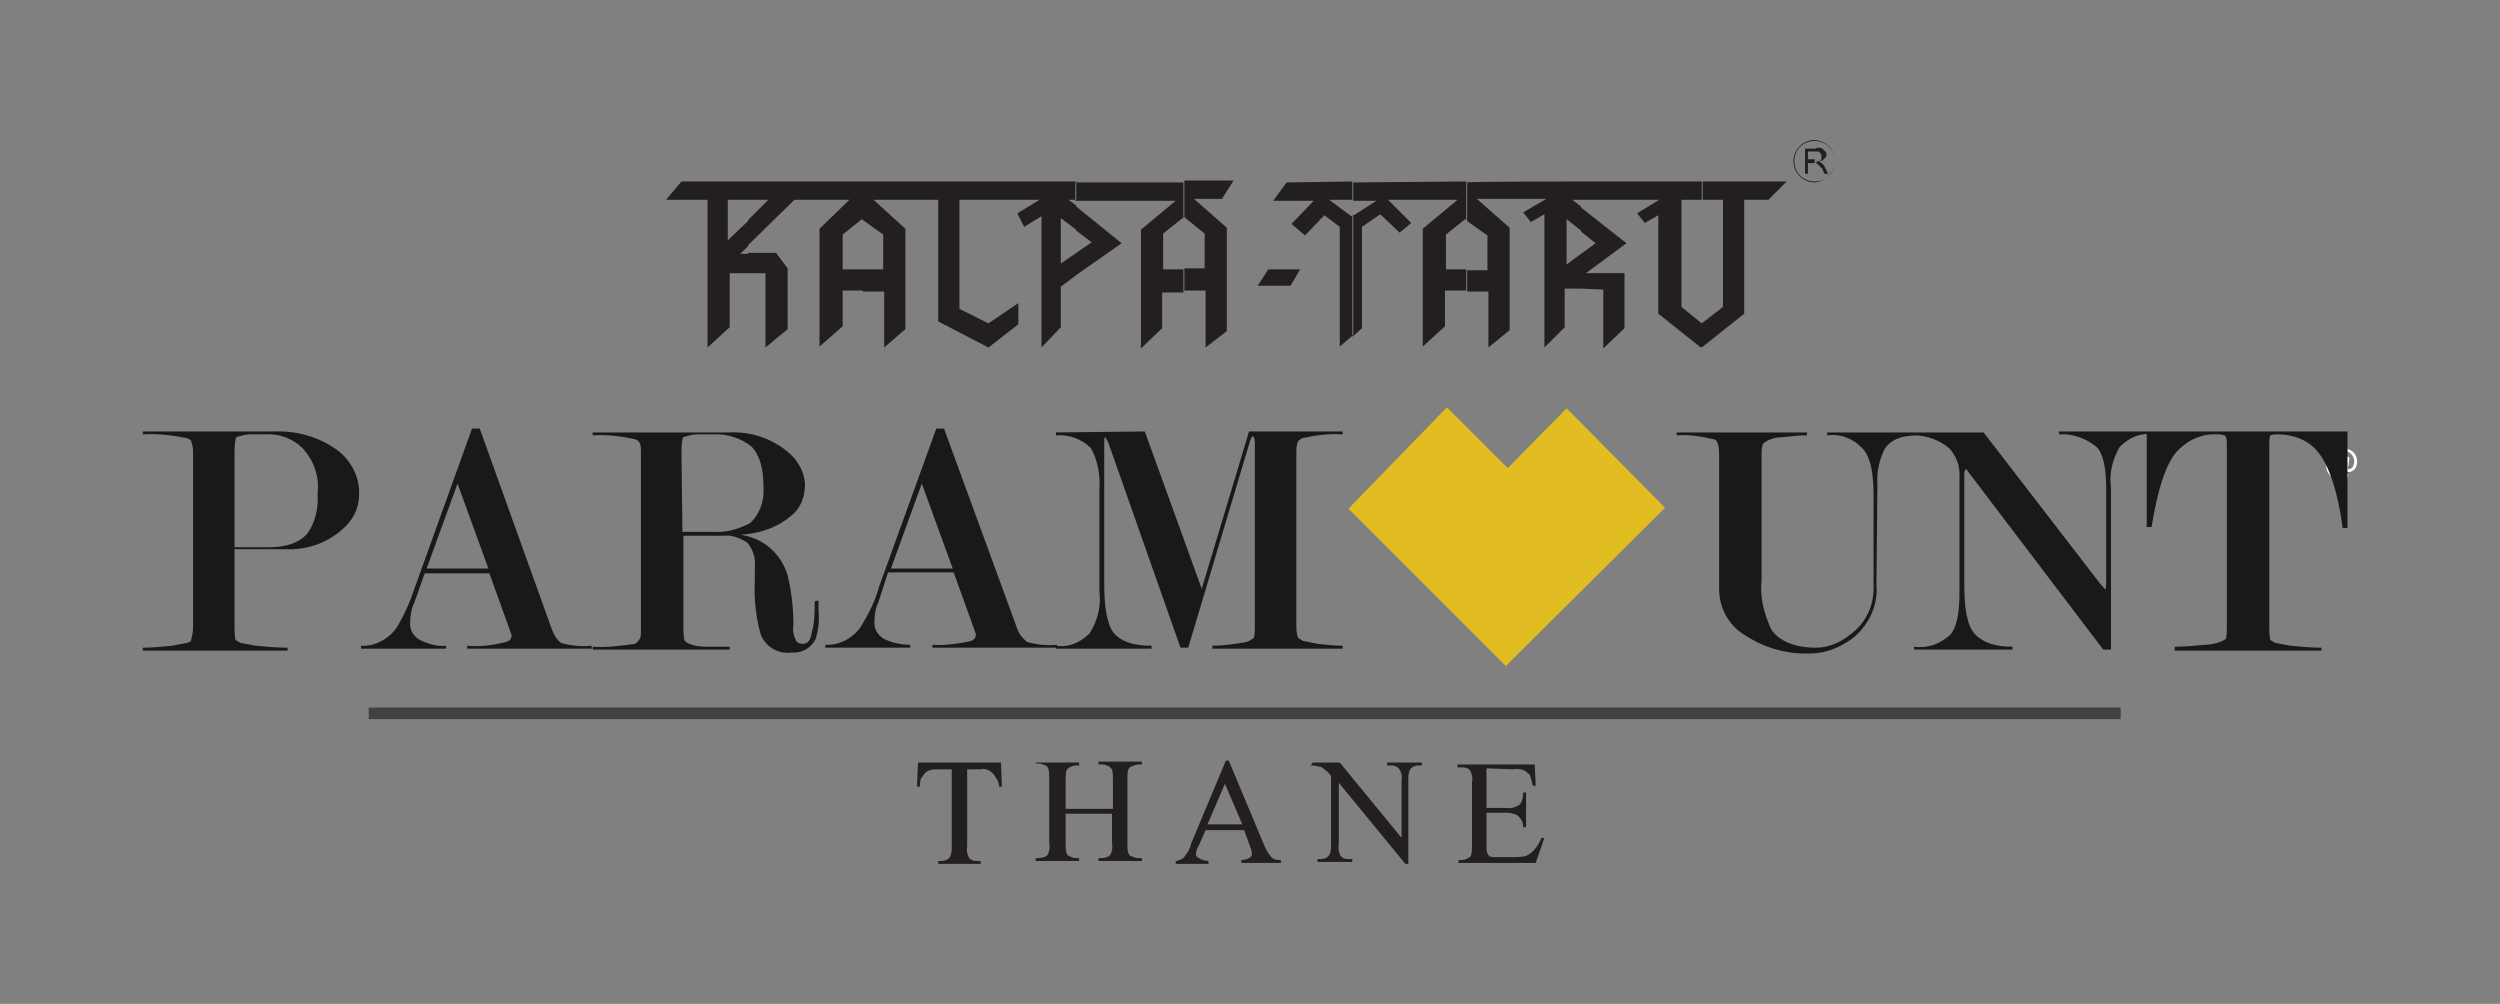 <?xml version="1.0" encoding="utf-8"?>
<!-- Generator: Adobe Illustrator 25.4.1, SVG Export Plug-In . SVG Version: 6.00 Build 0)  -->
<svg version="1.1" id="Layer_1" xmlns="http://www.w3.org/2000/svg" xmlns:xlink="http://www.w3.org/1999/xlink" x="0px" y="0px"
	 viewBox="0 0 259 104" style="enable-background:new 0 0 259 104;" xml:space="preserve">
<rect x="0" y="0" width="259" height="104" fill="#808080" stroke="none"/>
<style type="text/css">
	.st0{fill:#231F20;}
	.st1{fill-rule:evenodd;clip-rule:evenodd;fill:#231F20;}
	.st2{fill:#FFFFFF;}
	.st3{fill:#E2BD22;}
	.st4{fill:#191919;}
	.st5{fill:#414042;}
</style>
<g>
	<g>
		<path class="st0" d="M188,18.9c-1.2,0-2.2-1-2.2-2.2s1-2.2,2.2-2.2c1.2,0.1,2.1,1,2.1,2.2C190.1,17.9,189.1,18.8,188,18.9z
			 M188,14.6c-1.2,0-2.1,0.9-2.1,2.1s0.9,2.1,2.1,2.1s2.1-0.9,2.1-2.1C190.1,15.5,189.1,14.6,188,14.6z"/>
		<path class="st1" d="M187,18v-2.6h1v0.3h-0.7v0.8h0.7v0.4h-0.1h-0.6V18H187z M188,15.4v0.3h0.2c0.2,0,0.3,0,0.4,0.2
			c0.1,0,0.1,0.2,0.1,0.3s0,0.2,0,0.3c-0.1,0.1-0.1,0.1-0.2,0.2c-0.1,0-0.3,0-0.3,0l0,0v0.3c0,0,0,0,0.1,0c0.1,0,0.1,0.1,0.2,0.2
			c0.1,0.1,0.2,0.2,0.3,0.3L189,18h0.4l-0.4-0.8c-0.1-0.1-0.2-0.3-0.3-0.3c-0.1-0.1-0.2-0.1-0.2-0.2c0.2,0,0.4-0.1,0.5-0.3
			c0.2-0.1,0.3-0.3,0.2-0.4c0-0.2,0-0.3-0.1-0.3c-0.1-0.1-0.2-0.2-0.3-0.3c-0.2-0.1-0.3-0.1-0.5-0.1L188,15.4z"/>
		<path class="st1" d="M124.8,24.2v3.6h-2.1v2.3h2.2V36l2.2-1.7V23.6l-3.4-3h2.9l1.2-1.9h-5.1v3.8L124.8,24.2z M122.6,27.9h-2.1
			v-3.7l2-1.6h0.1v-3.7h-11.2v1.9h10.4l-3.6,3v12.3l2.2-2.1v-3.7h2.2L122.6,27.9z M111.5,28.5v-2.3l1.6-1.1l-1.6-1.2v-2.5l4.7,3.8
			L111.5,28.5z M111.5,18.8v1.9h-0.8l0.8,0.6v2.5l-1.6-1.2v4.7l1.6-1.1v2.3l-1.6,1.2v4.2l-2,2.1V22.4l-1.8,1.1l-0.7-1.4l2.3-1.4
			h-8.3V32l3,1.5l3.1-2.1v2.2l-3.1,2.4l-5.2-2.7V20.7h-6.7l3.3,3v10.4L91.6,36v-5.8h-2.2v-2.3h2.1v-3.6l-2.1-1.5v-4
			C89.4,18.8,111.5,18.8,111.5,18.8z M89.4,18.8v4l-0.1-0.1l-2,1.6v3.6h2.1v2.2h-2.1v3.7l-2.4,2.1V23.7l3.1-3h-5.7l-4.8,4.7v-2.6
			l2.1-2.1h-2.1v-1.9H89.4z M77.5,28.3h1.8V36l2.3-1.9v-6.3l-1.2-1.6h-2.9C77.5,26.3,77.5,28.3,77.5,28.3z M77.5,18.8v1.9h-2.1v4.2
			l2.1-2v2.6l-0.8,0.8h0.8v2h-1.9v5.6L73.3,36V20.7h-4.3l1.6-1.9L77.5,18.8L77.5,18.8z"/>
		<polygon class="st1" points="131.4,27.9 130.3,29.6 133.7,29.6 134.7,27.9 		"/>
		<path class="st1" d="M178.5,31.8l-2.2,1.7V36l4.4-3.5V20.7h2.5l1.9-1.9h-8.8v1.9h2.2V31.8z M176.3,33.5L176.3,33.5l-2.1-1.7V20.7
			h2.2v-1.9h-12.6v1.9h8.1l-2.3,1.4l0.8,1l1.4-0.8v10.2l4.4,3.5l0.1-0.1L176.3,33.5L176.3,33.5z M163.8,29.9v-3.6l1.5-1.1l-1.5-1.2
			v-2.5l4.7,3.7l-4.2,3.1h4V34l-2.2,2.1v-6.1L163.8,29.9z M163.8,18.8v1.9h-0.9l0.9,0.7v2.5l-1.5-1.2v4.7l1.5-1.1v3.6h-1.7v4
			l-2.1,2.1V22.2l-1.4,0.8l-0.8-1l2.4-1.4H153l3.4,3v10.6l-2.2,1.8v-5.8H152v-2.2h2.1v-3.6l-2.1-1.5v-4
			C151.9,18.8,163.8,18.8,163.8,18.8z M151.9,18.8v4l-0.1-0.1l-2,1.6v3.6h2.1v2.2h-2.2v3.7l-2.3,2.1V23.7l3.6-3h-7.2l2.4,2.4l-1.2,1
			l-2-1.9l-1.9,1.3V34l-1,0.9V22.4l2.5-1.6h-2.4v-1.9L151.9,18.8z M140.1,18.8v1.9h-2.4l2.3,1.7l0.2-0.1v12.4l-1.4,1.2V23.5
			l-1.6-1.2l-2,2.1l-1.4-1.2l2.3-2.4h-4.2l1.4-1.9L140.1,18.8z"/>
	</g>
	<g>
		<path class="st2" d="M242.9,47.9c-0.1,0.3-0.3,0.5-0.4,0.5c-0.1,0-0.3-0.1-0.3-0.2c0,0,0,0,0-0.1c-0.1-0.3,0.2-0.6,0.5-0.7h0.1
			h0.1L242.9,47.9z M243.3,49.1c-0.2,0.1-0.4,0.2-0.7,0.2c-0.6,0-1.1-0.5-1.1-1.1v-0.1c-0.1-0.8,0.4-1.4,1.2-1.4h0.1
			c0.6,0,1.1,0.5,1.1,1.1c0,0.5-0.3,0.8-0.5,0.8s-0.2-0.1-0.1-0.4l0.1-0.8c-0.2-0.1-0.3-0.2-0.5-0.2c-0.6,0-1.1,0.5-1.1,1.1
			c0,0.3,0.3,0.6,0.5,0.6l0,0c0.3,0,0.4-0.2,0.6-0.3l0,0c0,0.3,0.2,0.3,0.4,0.3c0.5,0,0.9-0.4,0.9-1.1c0-0.8-0.6-1.3-1.3-1.3h-0.1
			c-0.9,0-1.8,0.8-1.8,1.7v0.1c0,0.8,0.7,1.4,1.4,1.4c0.3,0,0.6-0.1,0.8-0.2L243.3,49.1z"/>
		<polygon class="st3" points="170,52.7 156,66.6 142.1,52.7 149.8,44.7 156.1,51 162.2,44.8 		"/>
		<path class="st3" d="M156,69l-16.3-16.3l10.2-10.5l6.3,6.3l6.1-6.2l10.2,10.3L156,69z M144.6,52.6L156,64l11.5-11.4l-5.3-5.4
			l-6.1,6.2l-6.3-6.3L144.6,52.6z"/>
		<path class="st4" d="M24.3,56.7h3.5c1.9,0,3.3-0.5,4.1-1.5c0.8-1.2,1.1-2.6,1-4.1c0.2-1.6-0.3-3.2-1.4-4.5c-1-1.1-2.5-1.7-4-1.6
			h-1.6c-0.3,0-0.8,0.1-1.1,0.2c-0.3,0-0.4,0.2-0.4,0.3c0,0,0,0,0,0.1c-0.1,0.4-0.1,0.9-0.1,1.4V56.7z M24.3,57.1V65
			c0,0.4,0,0.8,0.1,1.3c0.2,0.1,0.3,0.2,0.5,0.3c0.5,0.1,1.1,0.2,1.6,0.3c1.1,0.1,2.2,0.2,3.3,0.2v0.3h-15v-0.3c1,0,1.9-0.1,3-0.2
			c0.5-0.1,1.1-0.2,1.6-0.3c0.3-0.1,0.4-0.2,0.4-0.3c0.1-0.4,0.2-0.8,0.2-1.3v-18c0-0.4,0-0.8-0.2-1.3c0-0.1-0.2-0.2-0.4-0.3
			c-1.5-0.3-3-0.5-4.6-0.4v-0.3h13.6c2.4-0.1,4.7,0.6,6.5,1.9c1.5,1.1,2.4,2.9,2.3,4.7c0,1.4-0.7,2.7-1.8,3.6
			c-1.6,1.4-3.7,2.1-5.8,2H24.3z M50.6,58.9l-3.2-8.8l-3.2,8.8C44.1,58.9,50.6,58.9,50.6,58.9z M50.7,59.4H44l-1.1,3.1
			c-0.3,0.6-0.4,1.3-0.4,1.9c-0.1,0.8,0.3,1.5,1,1.9c0.8,0.4,1.8,0.7,2.7,0.6v0.3h-8.8v-0.3c1.4,0.1,2.9-0.7,3.7-1.9
			c0.8-1.3,1.4-2.7,1.9-4.2l5.9-16.4h0.8L57.1,65c0.2,0.6,0.5,1.2,1,1.6c1,0.3,2.1,0.4,3.2,0.3v0.3H48.4v-0.3c1.2,0.1,2.4,0,3.6-0.3
			c0.7-0.1,1-0.3,1-0.8l-0.1-0.3L50.7,59.4z M70.7,55.1h3.2c1.4,0.1,2.6-0.3,3.8-0.9c1-0.9,1.5-2.3,1.4-3.7c0-2-0.4-3.3-1.2-4.2
			c-1.1-0.9-2.6-1.4-4.1-1.3h-1.6c-0.3,0-0.8,0.1-1.1,0.2c-0.3,0-0.4,0.2-0.4,0.3c0,0,0,0,0,0.1c-0.1,0.4-0.1,0.9-0.1,1.4L70.7,55.1
			z M84.8,62.2v1.1c0.1,1,0,1.9-0.3,2.9C84,67.2,83,67.7,82,67.6c-1.4,0.2-2.7-0.6-3.2-1.9c-0.5-1.8-0.7-3.7-0.6-5.6v-1.4
			c0.1-0.9-0.2-1.8-0.8-2.5c-0.8-0.5-1.6-0.8-2.5-0.7h-4.1V65c0,0.4,0,0.8,0.1,1.3c0.1,0.2,0.3,0.3,0.5,0.4c0.5,0.2,1.1,0.3,1.7,0.3
			h2.5v0.3H61.4v-0.3c1.4,0.1,3-0.1,4.4-0.3c0.2-0.1,0.3-0.3,0.4-0.4c0.2-0.2,0.2-0.6,0.2-1.2v-18c0-0.7,0-1.1-0.2-1.3
			c0-0.1-0.2-0.2-0.4-0.3c-1.4-0.3-2.9-0.5-4.4-0.4v-0.3h14.2c2.2-0.1,4.3,0.6,6,2c1,0.8,1.7,2,1.8,3.3c0,1.3-0.4,2.5-1.4,3.3
			c-1.5,1.3-3.4,1.9-5.3,2c2.3,0.3,4.2,1.9,4.9,4.2c0.4,1.7,0.6,3.4,0.6,5.2c-0.1,0.5,0,1,0.2,1.4c0.1,0.3,0.3,0.5,0.8,0.5
			c0.5,0,0.8-0.4,0.9-1.2c0.3-1,0.3-2.1,0.3-3.2L84.8,62.2z M98.7,58.9l-3.2-8.8l-3.2,8.8H98.7z M98.8,59.3h-6.8L91,62.4
			c-0.3,0.6-0.4,1.3-0.4,1.9c-0.1,0.8,0.3,1.5,1,1.9c0.8,0.4,1.8,0.6,2.7,0.6v0.3h-8.8v-0.3c1.4,0.1,2.9-0.7,3.7-1.9
			c0.8-1.3,1.5-2.7,1.9-4.2L97,44.4h0.8l7.5,20.5c0.2,0.7,0.6,1.2,1.1,1.6c1,0.3,2.1,0.4,3.1,0.3v0.3H96.6v-0.3
			c1.2,0.1,2.5-0.1,3.6-0.3c0.6-0.1,0.9-0.3,0.9-0.8l-0.1-0.3L98.8,59.3z M118.6,44.7l5.9,16.3l4.9-16.3h9.7v0.3
			c-1.4-0.1-2.9,0.1-4.2,0.4c-0.2,0.1-0.3,0.2-0.4,0.3c-0.2,0.4-0.2,0.8-0.2,1.3v17.8c0,0.4,0,0.8,0.2,1.3c0.2,0.1,0.3,0.2,0.5,0.3
			c0.5,0.1,1,0.2,1.5,0.3c0.8,0.1,1.8,0.2,2.6,0.2v0.3h-13.5v-0.3c0.8,0,1.6-0.1,2.4-0.2c0.5-0.1,1-0.1,1.4-0.3
			c0.2-0.1,0.3-0.2,0.5-0.3c0.1-0.4,0.1-0.8,0.1-1.3V45.8c0-0.3-0.1-0.6-0.2-0.6c-0.1,0-0.2,0.2-0.3,0.5l-6.4,21.4h-0.8l-7.5-21.3
			l-0.3-0.5c-0.1,0-0.1,0.2-0.1,0.6v14.6c0,2.5,0.3,4.2,1,5.1c0.7,0.8,1.9,1.3,3.9,1.3v0.3h-9.9v-0.3c1.3,0.2,2.5-0.3,3.5-1.3
			c0.8-1.3,1.2-2.8,1-4.3V50.6c0.1-1.4-0.2-3-0.9-4.2c-0.9-0.9-2.2-1.4-3.6-1.3v-0.3L118.6,44.7L118.6,44.7z M194.4,60.6
			c0.2,2.2-0.9,4.4-2.7,5.7c-1.2,0.8-2.6,1.4-4.1,1.4c-2.3,0.1-4.6-0.5-6.5-1.7c-1.9-1-3-2.9-3-5V47.1c0-0.4,0-0.8-0.2-1.3
			c0-0.1-0.2-0.3-0.4-0.3c-1.3-0.3-2.5-0.5-3.8-0.4v-0.3h13.5v0.3c-0.8,0-1.8,0.1-2.6,0.2c-0.5,0-0.9,0.1-1.4,0.3
			c-0.2,0.1-0.3,0.2-0.5,0.3c-0.2,0.4-0.2,0.8-0.2,1.3v13c-0.2,1.7,0.3,3.5,1,5c0.8,1.2,2.4,1.9,4.6,1.9c1.3,0,2.5-0.5,3.5-1.3
			c1.7-1.2,2.6-3.1,2.5-5.2v-9.2c0-2.4-0.3-4-1.1-4.9c-0.9-1-2.3-1.6-3.7-1.4v-0.3h9.4v0.3c-1.8,0-2.9,0.5-3.5,1.5
			c-0.5,1.1-0.8,2.3-0.7,3.5L194.4,60.6z M218.2,60.3v-9.7c0-2.1-0.3-3.6-1-4.3c-1.1-0.9-2.5-1.4-3.9-1.3v-0.3h9.8v0.3
			c-1.3-0.2-2.5,0.3-3.5,1.3c-0.8,1.4-1.1,2.8-0.9,4.3v16.7h-0.8L204,49l-0.3-0.4c-0.1,0-0.2,0.2-0.2,0.6v11.4
			c0,2.5,0.3,4.2,1.1,5.1c0.8,0.8,1.9,1.3,3.9,1.3v0.3h-10.2v-0.3c1.4,0.2,2.7-0.3,3.7-1.2c0.7-0.7,1-2.2,1-4.5V49.5
			c0.1-1.1-0.3-2.2-1-3c-1-0.9-2.4-1.4-3.7-1.4v-0.3h7.2l12.1,15.7c0.3,0.3,0.5,0.6,0.5,0.6S218.2,60.8,218.2,60.3L218.2,60.3z
			 M243.2,44.7v10h-0.5c-0.5-3.8-1.4-6.4-2.5-7.8c-1-1.3-2.6-1.9-4.2-1.9c-0.3,0-0.5,0-0.8,0.1c-0.1,0.3-0.1,0.6-0.1,0.9v19
			c0,0.4,0,0.8,0.1,1.3c0.2,0.1,0.3,0.2,0.5,0.3c0.5,0.1,1.1,0.2,1.6,0.3c1.1,0.1,2.1,0.2,3.2,0.2v0.3h-15.2V67c1,0,2.1-0.1,3.1-0.2
			c0.5,0,1.1-0.1,1.6-0.3c0.3-0.1,0.4-0.2,0.6-0.3c0.1-0.4,0.1-0.8,0.1-1.2v-19c0-0.6-0.1-0.9-0.3-0.9c-0.3-0.1-0.4-0.1-0.7-0.1
			c-1.6-0.1-3.1,0.6-4.2,1.8c-1.2,1.4-2,4.1-2.6,7.8h-0.5v-9.9H243.2z"/>
		<path class="st0" d="M103.7,79l0.1,2.5h-0.3c0-0.3-0.1-0.6-0.3-0.9c-0.2-0.3-0.3-0.5-0.6-0.7c-0.3-0.2-0.7-0.3-1-0.2h-1.4v8
			c-0.1,0.4,0,0.8,0.2,1.2c0.3,0.3,0.6,0.3,0.9,0.3h0.3v0.3h-4.4v-0.3h0.3c0.3,0,0.7-0.1,0.9-0.4c0.2-0.3,0.2-0.8,0.2-1.1v-8h-1.3
			c-0.3,0-0.7,0-1,0.1c-0.3,0.1-0.5,0.3-0.7,0.6c-0.3,0.3-0.3,0.7-0.3,1.1h-0.3l0.1-2.5H103.7z"/>
		<path class="st0" d="M110.5,83.8h4.8v-3c0-0.3,0-0.8-0.1-1.1c-0.1-0.1-0.2-0.2-0.3-0.3c-0.3-0.1-0.4-0.2-0.7-0.2h-0.4v-0.3h4.5
			v0.3h-0.3c-0.3,0-0.5,0.1-0.8,0.2c-0.2,0.1-0.3,0.3-0.3,0.3c-0.1,0.3-0.1,0.7-0.1,1v6.7c0,0.3,0,0.7,0.1,1
			c0.1,0.2,0.2,0.3,0.3,0.3c0.3,0.1,0.4,0.2,0.7,0.2h0.4v0.3h-4.5v-0.3h0.3c0.3,0,0.7-0.1,0.9-0.3c0.2-0.3,0.3-0.8,0.2-1.2v-3.1
			h-4.8v3.1c0,0.3,0,0.7,0.1,1c0.1,0.2,0.2,0.3,0.3,0.3c0.2,0.1,0.4,0.2,0.7,0.2h0.3v0.3h-4.5v-0.3h0.3c0.3,0,0.7-0.1,0.9-0.3
			c0.2-0.3,0.3-0.8,0.2-1.2v-6.7c0-0.3,0-0.8-0.1-1.1c-0.1-0.2-0.2-0.3-0.3-0.3c-0.3-0.1-0.4-0.2-0.7-0.2h-0.3V79h4.5v0.3h-0.3
			c-0.3,0-0.5,0.1-0.7,0.2c-0.2,0.1-0.3,0.3-0.3,0.3c-0.1,0.3-0.1,0.7-0.1,1V83.8z"/>
		<path class="st0" d="M128.9,86h-4l-0.7,1.6c-0.2,0.3-0.3,0.6-0.3,0.9c0,0.2,0.1,0.3,0.3,0.4c0.3,0.2,0.7,0.3,1,0.3v0.3h-3.4v-0.3
			c0.3,0,0.6-0.2,0.8-0.3c0.3-0.4,0.7-0.9,0.8-1.5l3.6-8.6h0.3l3.6,8.6c0.2,0.5,0.4,0.9,0.8,1.4c0.3,0.3,0.6,0.3,1,0.3v0.3h-4.1
			v-0.3c0.3,0,0.6-0.1,0.8-0.2c0.2-0.1,0.3-0.3,0.3-0.4c0-0.4-0.2-0.8-0.3-1.1L128.9,86z M128.7,85.4l-1.8-4.2l-1.8,4.2H128.7z"/>
		<path class="st0" d="M136,79h2.8l6.4,7.8v-6c0.1-0.4,0-0.8-0.3-1.2c-0.3-0.3-0.6-0.3-0.9-0.3h-0.3V79h3.6v0.3h-0.3
			c-0.3,0-0.7,0.1-0.9,0.4c-0.2,0.3-0.2,0.8-0.2,1.1v8.7h-0.3l-6.9-8.4v6.4c-0.1,0.4,0,0.8,0.2,1.2c0.3,0.3,0.6,0.3,0.9,0.3h0.3v0.3
			h-3.6V89h0.3c0.3,0,0.7-0.1,0.9-0.4c0.2-0.3,0.2-0.8,0.2-1.1v-7.1c-0.2-0.3-0.4-0.5-0.7-0.7c-0.2-0.2-0.4-0.3-0.7-0.3
			c-0.3-0.1-0.4-0.1-0.7-0.1L136,79z"/>
		<path class="st0" d="M154,79.6v4.1h2.2c0.4,0.1,0.8-0.1,1.2-0.3c0.3-0.3,0.4-0.8,0.4-1.3h0.3v3.6h-0.3c0-0.3-0.1-0.7-0.3-0.9
			c-0.1-0.2-0.3-0.3-0.4-0.4c-0.3-0.1-0.7-0.2-0.9-0.2H154v3.4c0,0.3,0,0.6,0.1,0.8c0,0.1,0.1,0.2,0.2,0.3c0.2,0.1,0.4,0.1,0.6,0.1
			h1.8c0.4,0,0.8,0,1.3-0.1c0.3-0.1,0.6-0.3,0.8-0.5c0.4-0.4,0.7-0.9,0.9-1.4h0.3l-0.9,2.6h-8v-0.3h0.3c0.3,0,0.5-0.1,0.7-0.2
			c0.2-0.1,0.3-0.2,0.3-0.3c0.1-0.3,0.1-0.7,0.1-1V81c0.1-0.4,0-0.8-0.2-1.2c-0.3-0.3-0.6-0.3-0.9-0.3H151v-0.3h8l0.1,2.2h-0.3
			c-0.1-0.4-0.2-0.8-0.3-1.1c-0.2-0.2-0.3-0.3-0.6-0.5c-0.3-0.1-0.8-0.2-1.1-0.1L154,79.6z"/>
		<rect x="38.2" y="73.3" class="st5" width="181.5" height="1.2"/>
	</g>
</g>
</svg>
